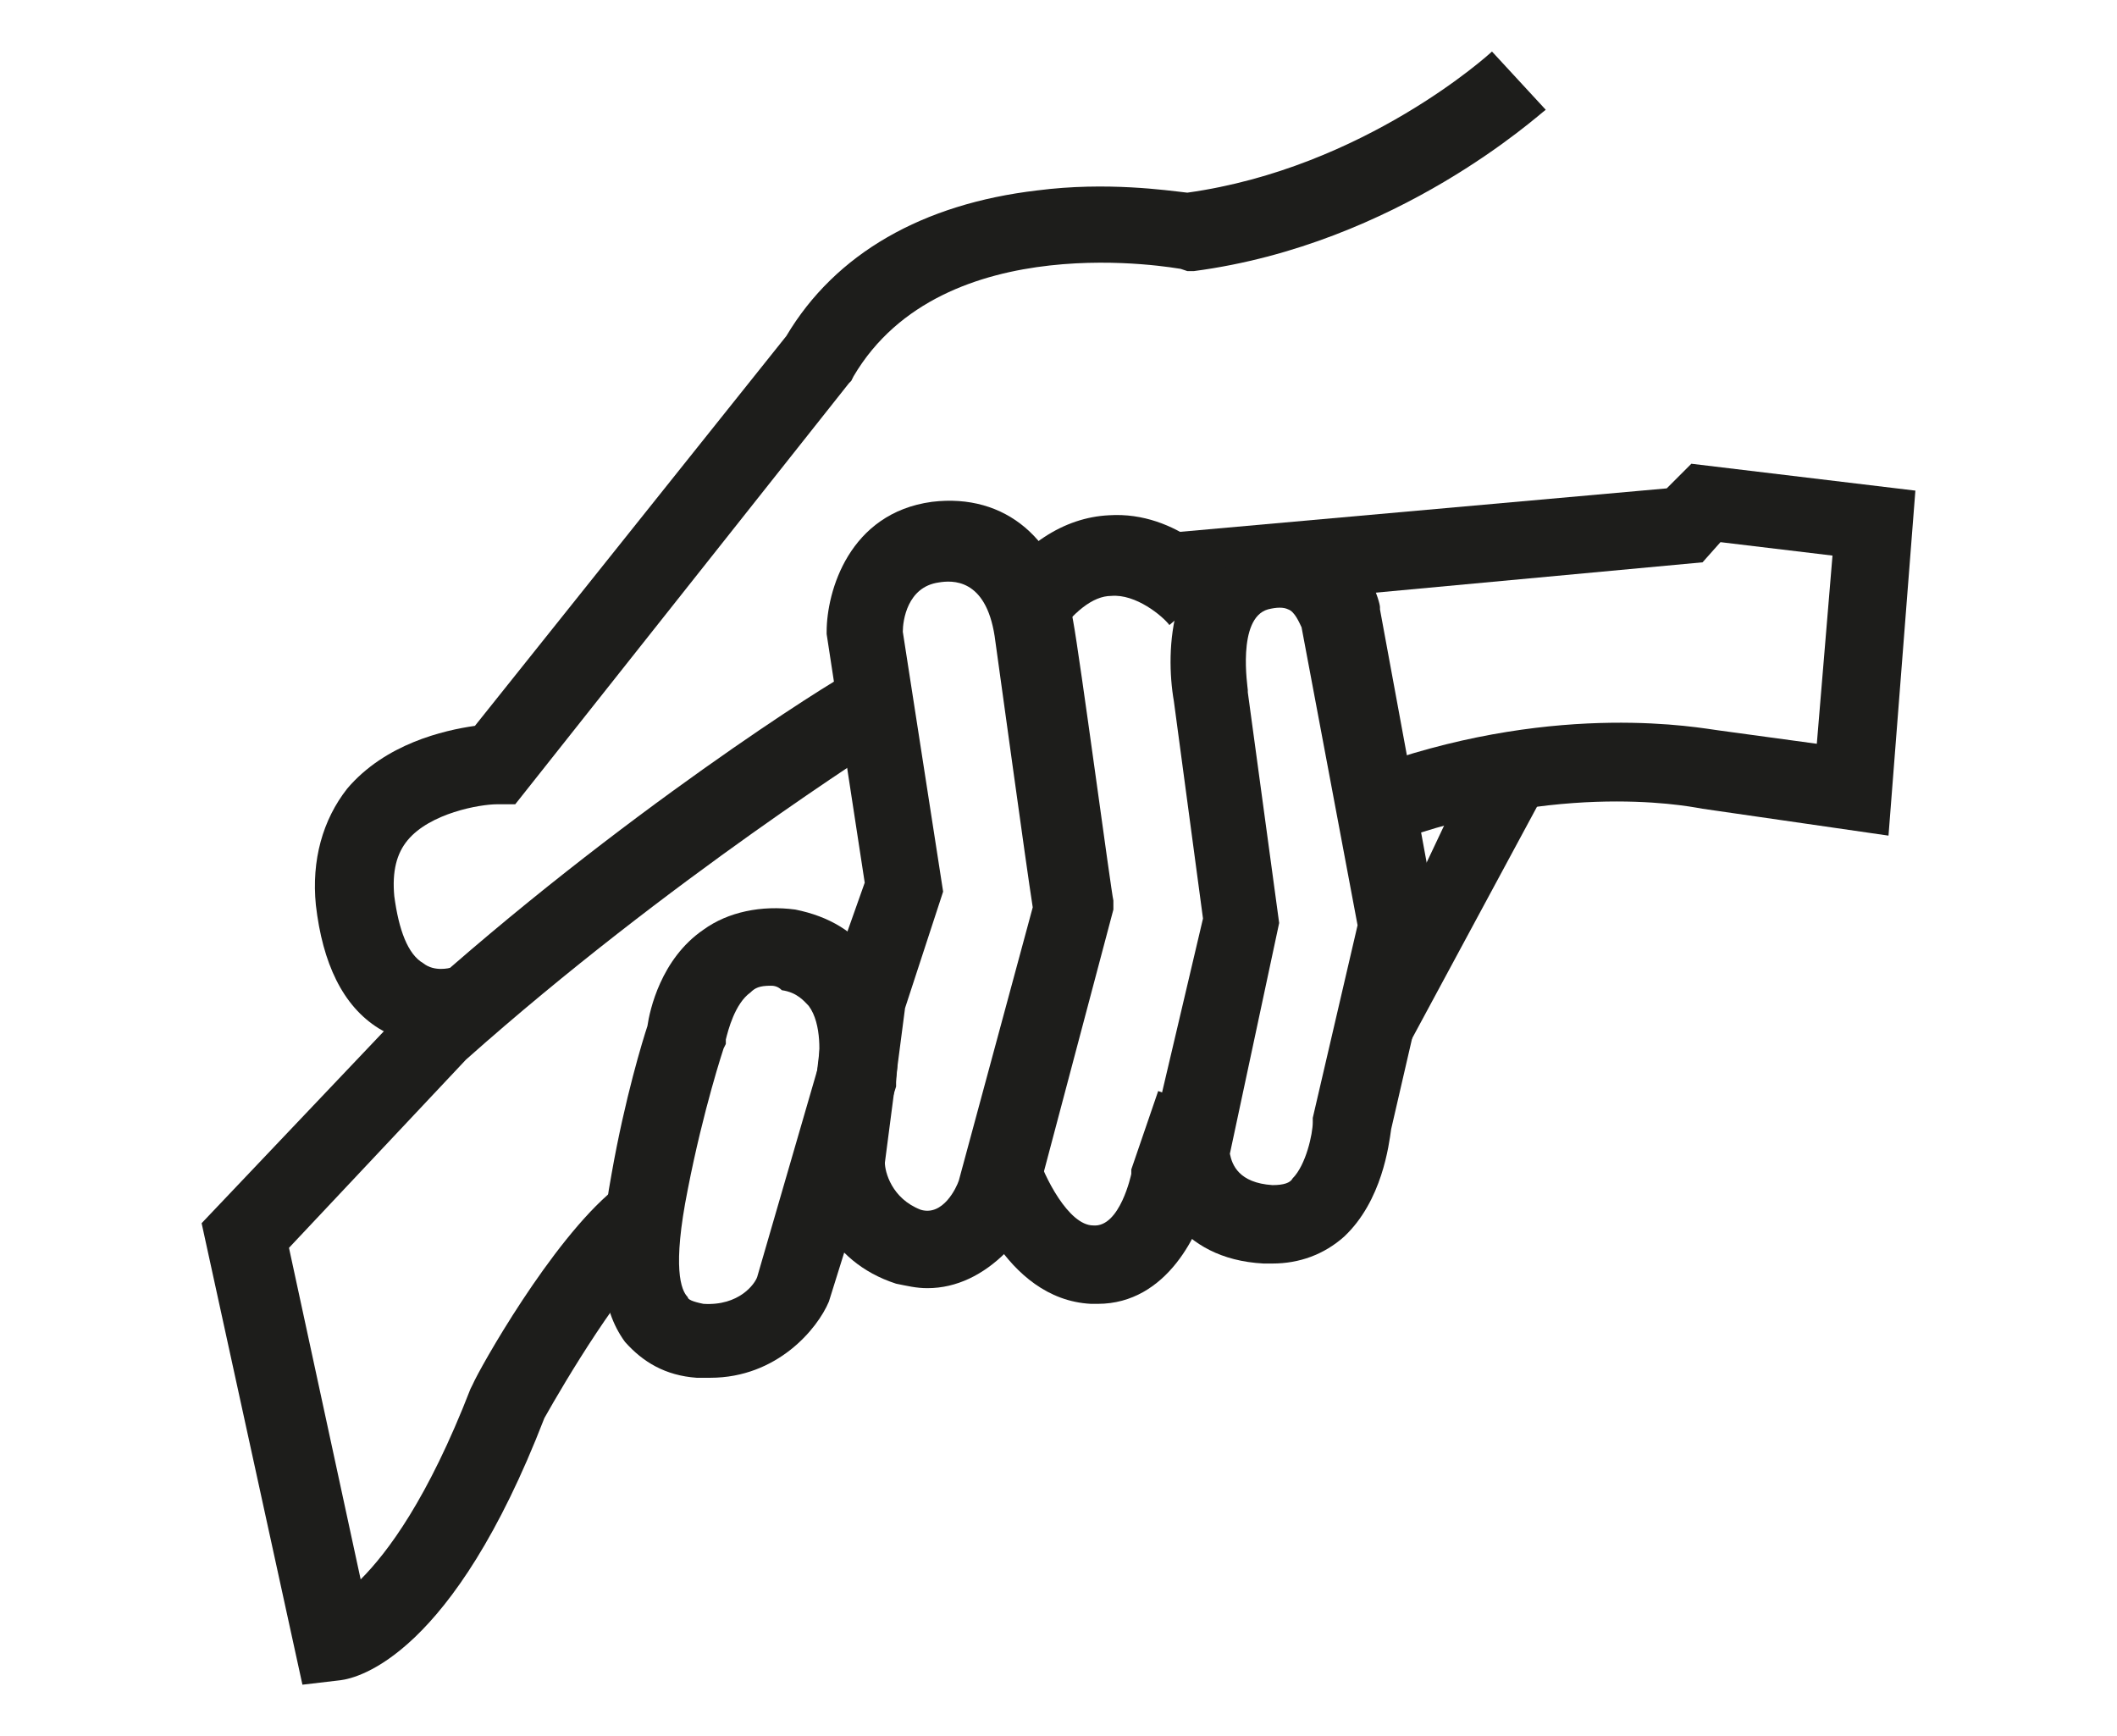 <?xml version="1.0" encoding="utf-8"?>
<!-- Generator: Adobe Illustrator 22.1.0, SVG Export Plug-In . SVG Version: 6.00 Build 0)  -->
<svg version="1.1" id="Capa_1" xmlns="http://www.w3.org/2000/svg" xmlns:xlink="http://www.w3.org/1999/xlink" x="0px" y="0px"
	 viewBox="0 0 94.5 77.5" style="enable-background:new 0 0 94.5 77.5;" xml:space="preserve">
<style type="text/css">
	.st0{clip-path:url(#SVGID_2_);fill:#1D1D1B;}
	.st1{clip-path:url(#SVGID_4_);fill:#1D1D1B;}
	.st2{clip-path:url(#SVGID_6_);fill:#1D1D1B;}
	.st3{fill:#1D1D1B;}
	.st4{clip-path:url(#SVGID_8_);fill:#1D1D1B;}
</style>
<g>
	<defs>
		<rect id="SVGID_1_" y="466.4" width="27.8" height="33.6"/>
	</defs>
	<clipPath id="SVGID_2_">
		<use xlink:href="#SVGID_1_"  style="overflow:visible;"/>
	</clipPath>
	<path class="st0" d="M22.9,494.2v-2.8l1.9-1.4v1.1l1.5,0.6L22.9,494.2z M17.5,498.4v-2.8l2.5-1.9l0.3,1.2l1.1,0.3L17.5,498.4z
		 M16.3,485.4l-3.9-11.9c0,0-1.3-4.4,1.5-5.9c0,0,2-1.2,4,1.7c2,2.8,7,9.4,7,9.4L16.3,485.4z M16,489.8l-15.4-5.4v-2.6l15.4,5.5
		V489.8z M16,493.8l-15.4-5.4v-2.6l15.4,5.5V493.8z M24.5,476.3c-2.7-2.7-5.9-7.8-6.4-8.5c-0.7-0.9-1.7-1.4-3.2-1.4
		s-2.8,1.3-2.8,1.3l-7,9.5L0,480.8v14l1.8,0.4l2.9-2.5l2.4,0.7v3.8l1.8,0.3l3.2-2.2l2.7,0.7v3.9h2.1l10.9-8.3v-13.9
		C27.8,477.8,25.7,477.5,24.5,476.3"/>
</g>
<g>
	<defs>
		<rect id="SVGID_3_" y="466.4" width="27.8" height="33.6"/>
	</defs>
	<clipPath id="SVGID_4_">
		<use xlink:href="#SVGID_3_"  style="overflow:visible;"/>
	</clipPath>
	<path class="st1" d="M22.9,494.2v-2.8l1.9-1.4v1.1l1.5,0.6L22.9,494.2z M17.5,498.4v-2.8l2.5-1.9l0.3,1.2l1.1,0.3L17.5,498.4z
		 M16.3,485.4l-3.9-11.9c0,0-1.3-4.4,1.5-5.9c0,0,2-1.2,4,1.7c2,2.8,7,9.4,7,9.4L16.3,485.4z M16,489.8l-15.4-5.4v-2.6l15.4,5.5
		V489.8z M16,493.8l-15.4-5.4v-2.6l15.4,5.5V493.8z M24.5,476.3c-2.7-2.7-5.9-7.8-6.4-8.5c-0.7-0.9-1.7-1.4-3.2-1.4
		s-2.8,1.3-2.8,1.3l-7,9.5L0,480.8v14l1.8,0.4l2.9-2.5l2.4,0.7v3.8l1.8,0.3l3.2-2.2l2.7,0.7v3.9h2.1l10.9-8.3v-13.9
		C27.8,477.8,25.7,477.5,24.5,476.3"/>
</g>
<g>
	<g>
		<defs>
			<rect id="SVGID_5_" x="9" y="2.3" width="76.5" height="72.9"/>
		</defs>
		<clipPath id="SVGID_6_">
			<use xlink:href="#SVGID_5_"  style="overflow:visible;"/>
		</clipPath>
		<path class="st2" d="M19.7,46.7c-0.8,0-1.8-0.2-2.8-0.8c-1.6-1-2.5-2.9-2.8-5.5c-0.2-2,0.3-3.8,1.4-5.2c1.7-2,4.3-2.6,5.7-2.8
			L35.1,15c2.2-3.7,6.1-5.9,11.2-6.5c3.1-0.4,5.8,0,6.7,0.1c7.9-1.1,13.5-6.2,13.6-6.3L69,4.9c-0.3,0.2-6.6,6-15.7,7.2l-0.3,0
			l-0.3-0.1c-0.1,0-10.6-2-14.6,4.8L38,17l-0.1,0.1L23,35.9l-0.8,0c-0.8,0-3,0.4-4,1.6c-0.5,0.6-0.7,1.4-0.6,2.5
			c0.2,1.5,0.6,2.6,1.3,3c0.5,0.4,1.2,0.2,1.2,0.2l1,3.4C20.9,46.6,20.4,46.7,19.7,46.7"/>
		<path class="st2" d="M54.9,51.5c0.1,0.5,0.4,1.3,1.9,1.4c0.5,0,0.8-0.1,0.9-0.3c0.6-0.6,0.9-2,0.9-2.5l0-0.2l2-8.6L58.1,28
			c-0.1-0.2-0.3-0.7-0.6-0.8c-0.2-0.1-0.5-0.1-0.9,0c-1.4,0.4-0.9,3.5-0.9,3.6l0,0.1l1.4,10.3L54.9,51.5z M56.8,56.4
			c-0.1,0-0.2,0-0.4,0c-3.8-0.2-5.1-3.1-5.1-5v-0.2L53.7,41l-1.3-9.7c-0.4-2.3-0.2-6.5,3.3-7.6c1.7-0.5,3-0.1,3.7,0.3
			c1.7,1,2.2,2.9,2.2,3.1l0,0.1l2.6,14.1l-2.1,9.1c-0.1,0.7-0.4,3.2-2.1,4.8C59.1,56,58,56.4,56.8,56.4"/>
		<path class="st2" d="M62.7,37.4l-1.1-3.3c8.1-2.8,14.3-1.6,15.1-1.5l4.4,0.6l0.7-8.4l-5-0.6L76,25.1l-23.7,2.2L52,23.8l22.4-2
			l1.1-1.1l10,1.2l-1.2,15.4L76,36.1C75.9,36.1,70.3,34.8,62.7,37.4"/>
	</g>
	<polygon class="st3" points="62.2,47.9 60.8,44.6 66,33.6 69.1,35.1 	"/>
	<g>
		<defs>
			<rect id="SVGID_7_" x="9" y="2.3" width="76.5" height="72.9"/>
		</defs>
		<clipPath id="SVGID_8_">
			<use xlink:href="#SVGID_7_"  style="overflow:visible;"/>
		</clipPath>
		<path class="st4" d="M13.5,75.2L9,54.6l9.4-9.9c9.3-8.4,18.9-14.4,19.4-14.6l1.8,3c-0.1,0.1-9.7,6.1-18.8,14.2l-7.9,8.4l3.2,14.8
			c1.2-1.2,3-3.6,4.9-8.5l0.1-0.2c0.3-0.7,3.5-6.4,6.3-8.7l2.2,2.7c-1.8,1.5-4.4,5.9-5.3,7.5c-4.1,10.6-8.3,11.6-9.1,11.7L13.5,75.2
			z"/>
		<path class="st4" d="M34.4,44c-0.5,0-0.7,0.1-0.9,0.3c-0.7,0.5-1,1.7-1.1,2.1l0,0.2l-0.1,0.2c0,0-0.9,2.7-1.6,6.3
			c-0.7,3.5-0.3,4.5,0,4.8c0,0.1,0.2,0.2,0.7,0.3c1.6,0.1,2.3-0.9,2.4-1.2l2.7-9.3c0.1-0.5,0.2-2-0.4-2.8c-0.2-0.2-0.5-0.6-1.2-0.7
			C34.7,44,34.5,44,34.4,44 M31.7,61.5c-0.2,0-0.4,0-0.6,0c-1.4-0.1-2.4-0.7-3.2-1.6c-1.1-1.5-1.3-3.7-0.6-7.5
			c0.6-3.4,1.4-6,1.6-6.6c0.1-0.7,0.6-3,2.5-4.3c1.1-0.8,2.6-1.1,4.1-0.9c1.5,0.3,2.7,1,3.5,2.2c1.5,2.2,1,5.2,1,5.5l0,0.2L37,58.1
			C36.5,59.3,34.7,61.5,31.7,61.5"/>
		<path class="st4" d="M39.5,51.9c0,0.4,0.3,1.6,1.6,2.1c1,0.3,1.6-1,1.7-1.3l3.3-12.2c-0.3-1.9-1.5-10.7-1.7-12.1
			c-0.4-2.6-1.9-2.5-2.5-2.4c-1.4,0.2-1.6,1.7-1.6,2.2l1.8,11.6L40.4,45L39.5,51.9z M41.4,57.5c-0.5,0-0.9-0.1-1.4-0.2
			c-3.1-1-4-3.8-4-5.4l0-0.1l0.9-7.6l1.7-4.8l-1.7-11.1v-0.1c0-1.8,1-5.3,4.7-5.8c3.3-0.4,5.7,1.7,6.3,5.3
			c0.3,1.6,1.7,12.1,1.8,12.5l0,0.4l-3.5,13.2c0,0.1-0.4,1.2-1.3,2.1C43.9,56.9,42.7,57.5,41.4,57.5"/>
		<path class="st4" d="M47,28.6l-2.9-2c1.5-2.3,3.4-3.5,5.4-3.6c3.1-0.2,5.2,2.3,5.4,2.6l-2.7,2.3c-0.3-0.4-1.5-1.4-2.6-1.3
			C48.8,26.6,47.9,27.3,47,28.6"/>
		<path class="st4" d="M49,58.2c-0.1,0-0.2,0-0.3,0c-3.9-0.2-5.5-5.1-5.7-5.7l3.3-1c0.3,1,1.4,3.2,2.5,3.2c1.2,0.1,1.7-2.3,1.7-2.3
			l0-0.1l0-0.1l1.2-3.5l3.3,1.2L54,53.2C53.6,55,52.1,58.2,49,58.2"/>
	</g>
</g>
</svg>
